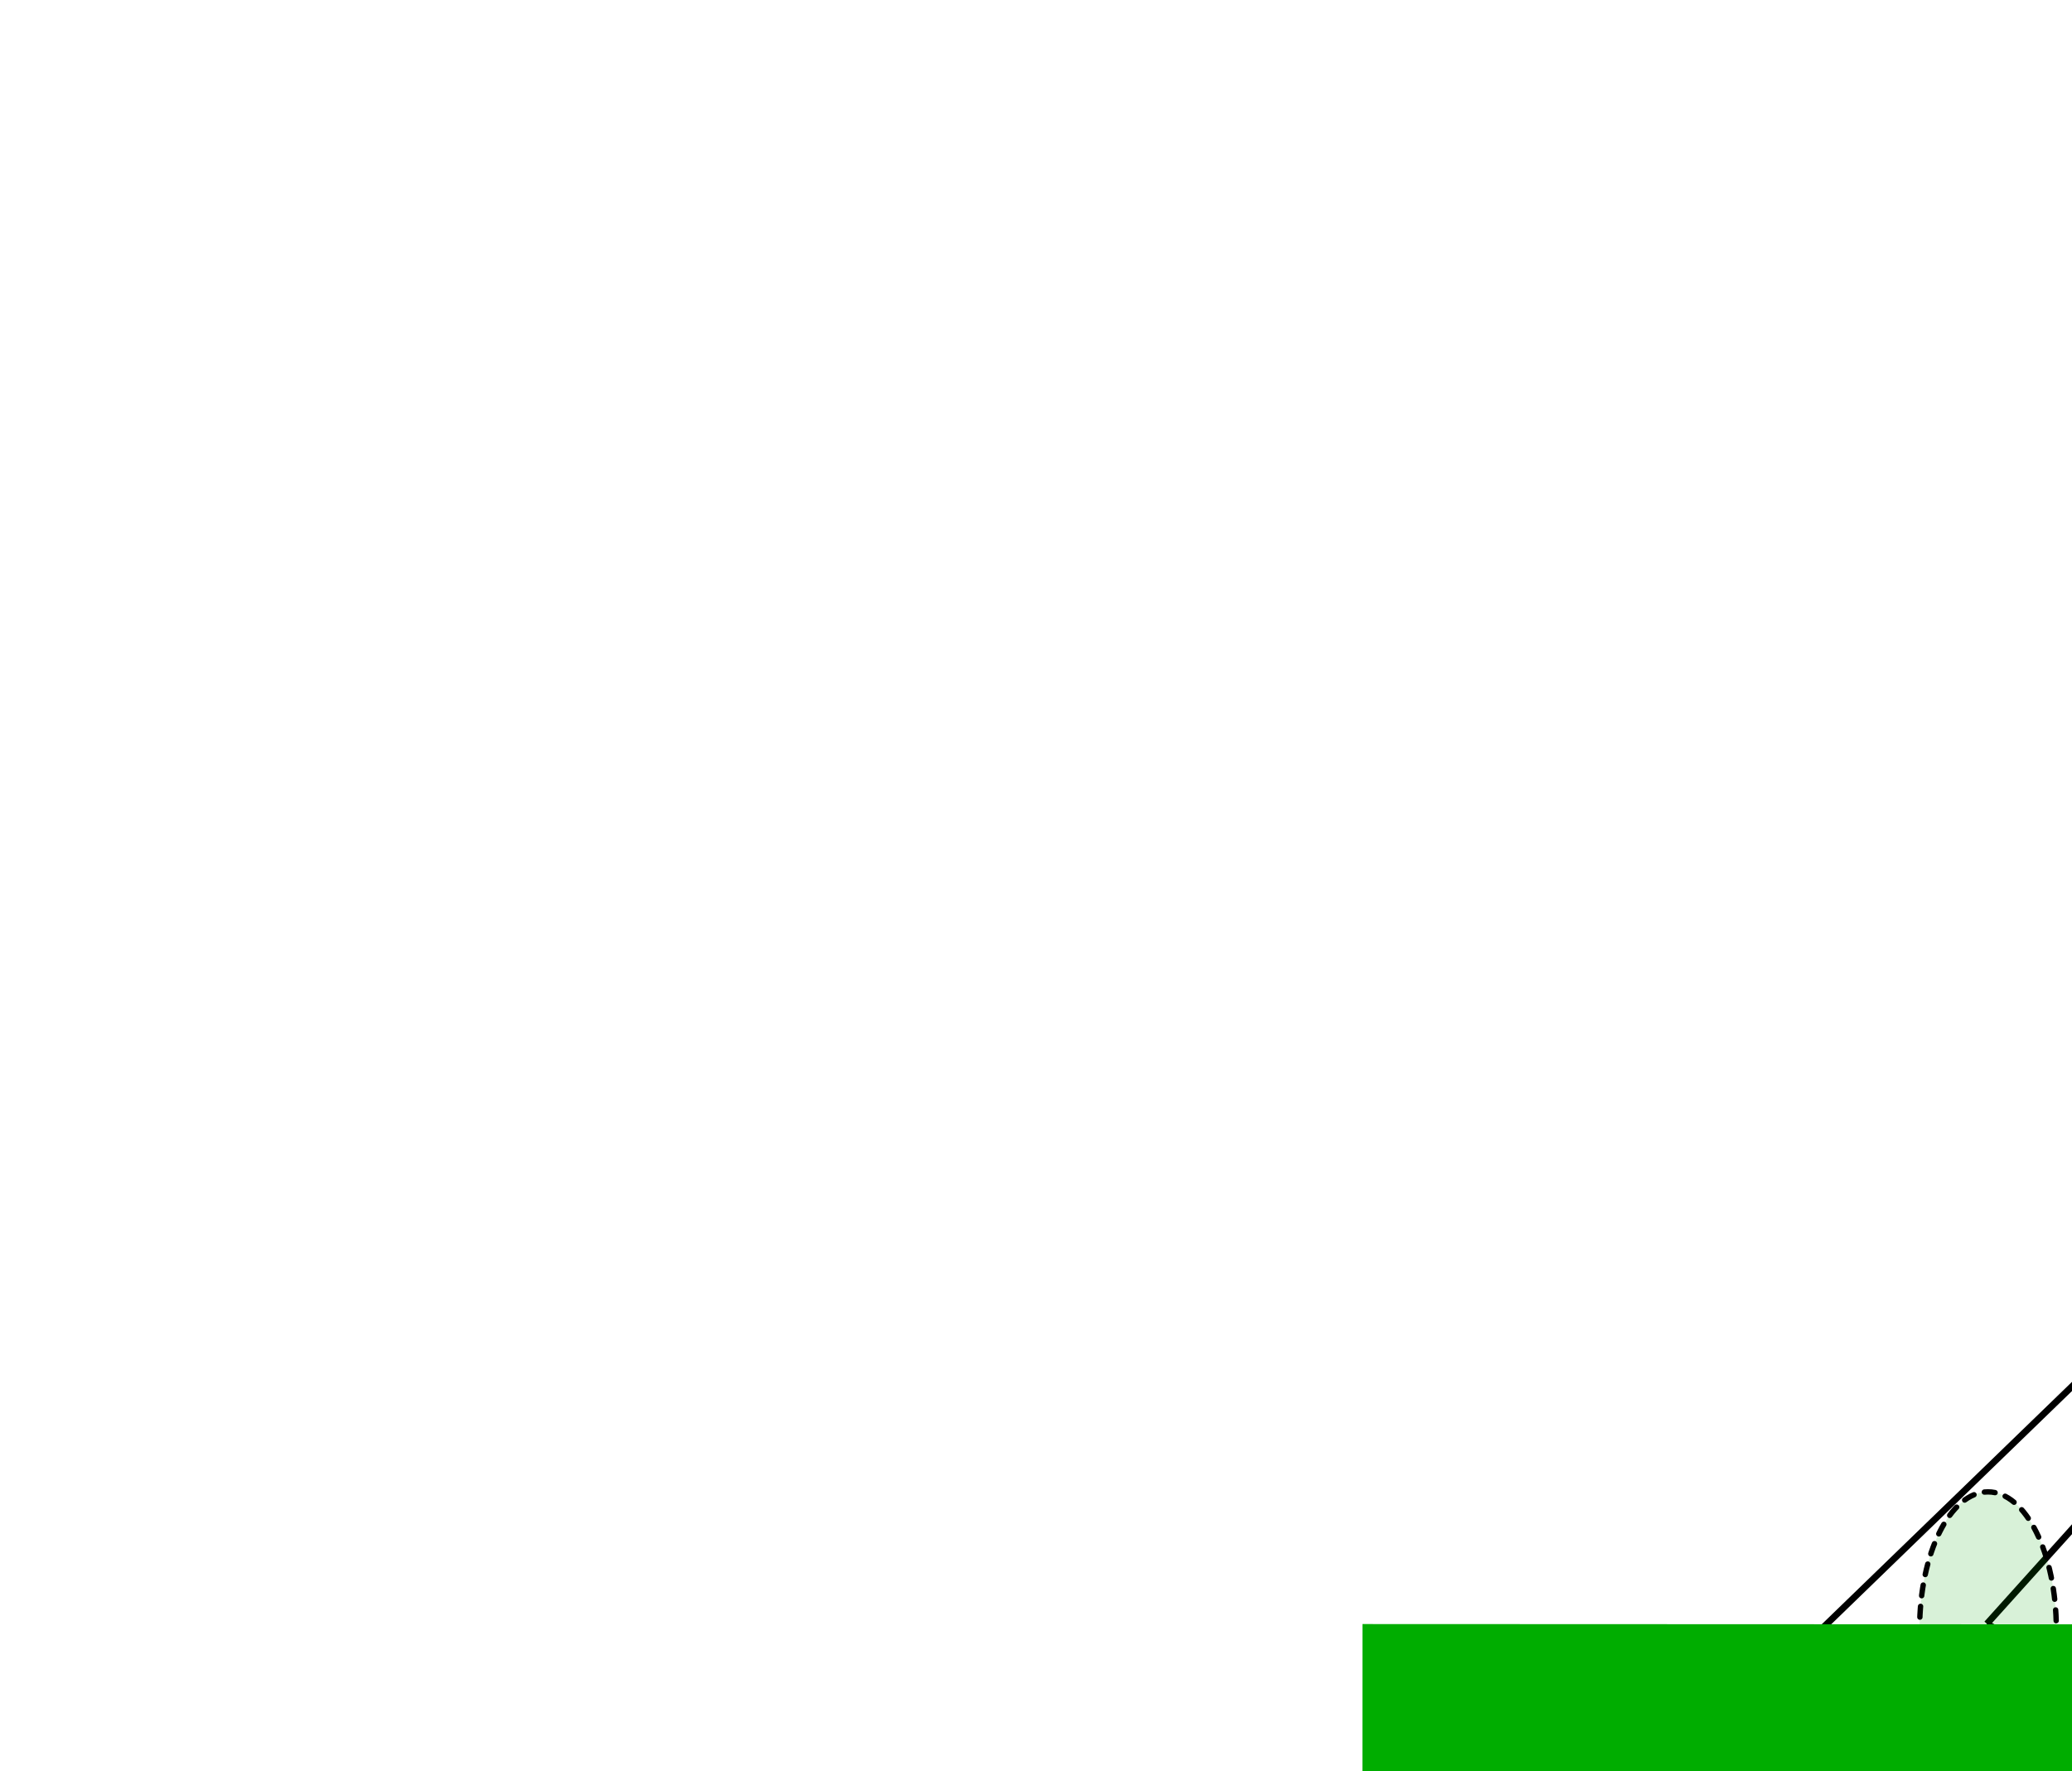 <?xml version="1.0" encoding="UTF-8" standalone="no"?>
<svg
   xmlns:dc="http://purl.org/dc/elements/1.1/"
   xmlns:cc="http://creativecommons.org/ns#"
   xmlns:rdf="http://www.w3.org/1999/02/22-rdf-syntax-ns#"
   xmlns:svg="http://www.w3.org/2000/svg"
   xmlns="http://www.w3.org/2000/svg"
   xmlns:sodipodi="http://sodipodi.sourceforge.net/DTD/sodipodi-0.dtd"
   xmlns:inkscape="http://www.inkscape.org/namespaces/inkscape"
   sodipodi:docname="feature-single-lines.svg"
   inkscape:version="1.0 (4035a4fb49, 2020-05-01)"
   id="svg866"
   version="1.1"
   viewBox="0 0 100 85.495"
   height="85.495mm"
   width="100mm">
  <defs
     id="defs860">
    <marker
       id="ArrowDIN-start-02-8-4-8-1"
       orient="auto"
       refX="0"
       refY="0"
       style="overflow:visible"
       inkscape:stockid="ArrowDIN-start">
      <path
         d="M -8,0 8,-2.11 v 4.22 z"
         style="fill:#000000;stroke:none"
         id="path13335-9-2-1-5-62"
         inkscape:connector-curvature="0" />
    </marker>
    <marker
       id="ArrowDIN-end-6-8-9-3-17"
       orient="auto"
       refX="0"
       refY="0"
       style="overflow:visible"
       inkscape:stockid="ArrowDIN-end">
      <path
         d="M 8,0 -8,2.11 v -4.22 z"
         style="fill:#000000;stroke:none"
         id="path13338-9-2-0-0-9"
         inkscape:connector-curvature="0" />
    </marker>
    <marker
       id="ArrowDIN-start-7-5"
       orient="auto"
       refX="0"
       refY="0"
       style="overflow:visible"
       inkscape:stockid="ArrowDIN-start">
      <path
         inkscape:connector-curvature="0"
         d="M -8,0 8,-2.11 v 4.22 z"
         style="fill:#000000;stroke:none"
         id="path13335-9-4" />
    </marker>
    <marker
       id="ArrowDIN-end-1-8"
       orient="auto"
       refX="0"
       refY="0"
       style="overflow:visible"
       inkscape:stockid="ArrowDIN-end">
      <path
         inkscape:connector-curvature="0"
         d="M 8,0 -8,2.11 v -4.22 z"
         style="fill:#000000;stroke:none"
         id="path13338-7-6" />
    </marker>
    <inkscape:path-effect
       lpeversion="0"
       is_visible="true"
       id="path-effect7064-4-5"
       effect="spiro" />
    <marker
       id="ArrowDIN-start"
       orient="auto"
       refX="0"
       refY="0"
       style="overflow:visible"
       inkscape:stockid="ArrowDIN-start">
      <path
         inkscape:connector-curvature="0"
         d="M -8,0 8,-2.11 v 4.22 z"
         style="fill:#000000;stroke:none"
         id="path13335" />
    </marker>
    <marker
       id="ArrowDIN-end"
       orient="auto"
       refX="0"
       refY="0"
       style="overflow:visible"
       inkscape:stockid="ArrowDIN-end">
      <path
         inkscape:connector-curvature="0"
         d="M 8,0 -8,2.11 v -4.22 z"
         style="fill:#000000;stroke:none"
         id="path13338" />
    </marker>
    <inkscape:path-effect
       lpeversion="0"
       is_visible="true"
       id="path-effect7064"
       effect="spiro" />
    <marker
       id="ArrowDIN-start-71"
       orient="auto"
       refX="0"
       refY="0"
       style="overflow:visible"
       inkscape:stockid="ArrowDIN-start">
      <path
         inkscape:connector-curvature="0"
         d="M -8,0 8,-2.11 v 4.22 z"
         style="fill:#000000;stroke:none"
         id="path13335-379" />
    </marker>
    <marker
       id="ArrowDIN-end-5"
       orient="auto"
       refX="0"
       refY="0"
       style="overflow:visible"
       inkscape:stockid="ArrowDIN-end">
      <path
         inkscape:connector-curvature="0"
         d="M 8,0 -8,2.11 v -4.22 z"
         style="fill:#000000;stroke:none"
         id="path13338-24" />
    </marker>
    <inkscape:path-effect
       lpeversion="0"
       is_visible="true"
       id="path-effect7064-1"
       effect="spiro" />
    <marker
       id="ArrowDIN-start-1"
       orient="auto"
       refX="0"
       refY="0"
       style="overflow:visible"
       inkscape:stockid="ArrowDIN-start">
      <path
         inkscape:connector-curvature="0"
         d="M -8,0 8,-2.11 v 4.22 z"
         style="fill:#000000;stroke:none"
         id="path13335-3" />
    </marker>
    <marker
       id="ArrowDIN-start-9-3"
       orient="auto"
       refX="0"
       refY="0"
       style="overflow:visible"
       inkscape:stockid="ArrowDIN-start">
      <path
         d="M -8,0 8,-2.11 v 4.22 z"
         style="fill:#000000;stroke:none"
         id="path13335-5-1"
         inkscape:connector-curvature="0" />
    </marker>
    <marker
       inkscape:isstock="true"
       style="overflow:visible"
       id="Arrow1Lstart-3-4"
       refX="0"
       refY="0"
       orient="auto"
       inkscape:stockid="Arrow1Lstart">
      <path
         transform="matrix(0.8,0,0,0.8,10,0)"
         style="fill:#ff0000;fill-opacity:1;fill-rule:evenodd;stroke:#ff0000;stroke-width:1pt;stroke-opacity:1"
         d="M 0,0 5,-5 -12.5,0 5,5 Z"
         id="path15451-1-1"
         inkscape:connector-curvature="0" />
    </marker>
    <marker
       inkscape:stockid="Arrow1Lstart"
       orient="auto"
       refY="0"
       refX="0"
       id="marker21821"
       style="overflow:visible"
       inkscape:isstock="true">
      <path
         id="path21819"
         d="M 0,0 5,-5 -12.5,0 5,5 Z"
         style="fill:#000000;fill-opacity:1;fill-rule:evenodd;stroke:#000000;stroke-width:1pt;stroke-opacity:1"
         transform="matrix(0.8,0,0,0.8,10,0)"
         inkscape:connector-curvature="0" />
    </marker>
    <marker
       inkscape:collect="always"
       inkscape:stockid="Arrow1Lstart"
       orient="auto"
       refY="0"
       refX="0"
       id="marker19587-1"
       style="overflow:visible"
       inkscape:isstock="true">
      <path
         id="path19585-6"
         d="M 0,0 5,-5 -12.5,0 5,5 Z"
         style="fill:#000000;fill-opacity:1;fill-rule:evenodd;stroke:#000000;stroke-width:1pt;stroke-opacity:1"
         transform="matrix(0.8,0,0,0.8,10,0)"
         inkscape:connector-curvature="0" />
    </marker>
    <marker
       inkscape:collect="always"
       inkscape:isstock="true"
       style="overflow:visible"
       id="marker19013-1"
       refX="0"
       refY="0"
       orient="auto"
       inkscape:stockid="Arrow1Lstart">
      <path
         inkscape:connector-curvature="0"
         transform="matrix(0.8,0,0,0.8,10,0)"
         style="fill:#000000;fill-opacity:1;fill-rule:evenodd;stroke:#000000;stroke-width:1pt;stroke-opacity:1"
         d="M 0,0 5,-5 -12.5,0 5,5 Z"
         id="path19011-7" />
    </marker>
    <marker
       inkscape:collect="always"
       inkscape:isstock="true"
       style="overflow:visible"
       id="marker21247-2"
       refX="0"
       refY="0"
       orient="auto"
       inkscape:stockid="Arrow1Lstart">
      <path
         inkscape:connector-curvature="0"
         transform="matrix(0.8,0,0,0.8,10,0)"
         style="fill:#000000;fill-opacity:1;fill-rule:evenodd;stroke:#000000;stroke-width:1pt;stroke-opacity:1"
         d="M 0,0 5,-5 -12.5,0 5,5 Z"
         id="path21245-5" />
    </marker>
    <marker
       inkscape:stockid="Arrow1Lstart"
       orient="auto"
       refY="0"
       refX="0"
       id="marker21821-0"
       style="overflow:visible"
       inkscape:isstock="true">
      <path
         id="path21819-2"
         d="M 0,0 5,-5 -12.5,0 5,5 Z"
         style="fill:#000000;fill-opacity:1;fill-rule:evenodd;stroke:#000000;stroke-width:1pt;stroke-opacity:1"
         transform="matrix(0.8,0,0,0.8,10,0)"
         inkscape:connector-curvature="0" />
    </marker>
  </defs>
  <sodipodi:namedview
     inkscape:window-maximized="1"
     inkscape:window-y="-8"
     inkscape:window-x="1912"
     inkscape:window-height="976"
     inkscape:window-width="1920"
     showborder="false"
     fit-margin-bottom="0"
     fit-margin-right="0"
     fit-margin-left="0"
     fit-margin-top="0"
     showgrid="false"
     inkscape:document-rotation="0"
     inkscape:current-layer="g1692"
     inkscape:document-units="mm"
     inkscape:cy="261.60915"
     inkscape:cx="283.35446"
     inkscape:zoom="0.90509668"
     inkscape:pageshadow="2"
     inkscape:pageopacity="0.0"
     borderopacity="1.0"
     bordercolor="#666666"
     pagecolor="#ffffff"
     id="base" />
  <g
     transform="translate(13114.181,11901.61)"
     id="layer1"
     inkscape:groupmode="layer"
     inkscape:label="Layer 1">
    <g
       transform="matrix(0.038,0,0,0.038,-1282.89,-1414.855)"
       id="g1692">
      <g
         transform="matrix(0.016,0,0,0.016,-305208.69,-270524.05)"
         id="g3744">
        <path
           style="fill:none;stroke:#000000;stroke-width:524.431;stroke-linecap:butt;stroke-linejoin:miter;stroke-miterlimit:4;stroke-dasharray:none;stroke-opacity:1;marker-start:url(#marker19587-1)"
           d="m -209124.94,-201493.73 -16973.43,-9799.59"
           id="path12500-4"
           inkscape:connector-curvature="0"
           sodipodi:nodetypes="cc" />
        <path
           style="fill:none;stroke:#000000;stroke-width:524.431;stroke-linecap:butt;stroke-linejoin:miter;stroke-miterlimit:4;stroke-dasharray:none;stroke-opacity:1;marker-start:url(#marker19013-1)"
           d="m -250455.89,-173751.09 -16973.41,-9799.62"
           id="path12500-0-9"
           inkscape:connector-curvature="0"
           sodipodi:nodetypes="cc" />
        <path
           style="fill:none;stroke:#000000;stroke-width:524.431;stroke-linecap:butt;stroke-linejoin:miter;stroke-miterlimit:4;stroke-dasharray:none;stroke-opacity:1;marker-end:url(#marker21247-2)"
           d="m -226098.35,-211293.32 30194.67,-33560.1"
           id="path12535-4"
           inkscape:connector-curvature="0" />
        <path
           style="fill:none;stroke:#000000;stroke-width:524.431;stroke-linecap:butt;stroke-linejoin:miter;stroke-miterlimit:4;stroke-dasharray:none;stroke-opacity:1;marker-end:url(#marker21821-0)"
           d="m -267429.3,-183550.71 65025.51,-62994.57"
           id="path12535-0-4"
           inkscape:connector-curvature="0"
           sodipodi:nodetypes="cc" />
        <path
           style="fill:none;stroke:#000000;stroke-width:524.431;stroke-linecap:butt;stroke-linejoin:miter;stroke-miterlimit:4;stroke-dasharray:1048.86, 1048.86;stroke-dashoffset:0;stroke-opacity:1"
           d="m -195978.41,-244786.19 18619.1,-20694.32"
           id="path12535-7-8"
           inkscape:connector-curvature="0" />
        <path
           style="fill:none;stroke:#000000;stroke-width:524.431;stroke-linecap:butt;stroke-linejoin:miter;stroke-miterlimit:4;stroke-dasharray:1048.86, 1048.86;stroke-dashoffset:0;stroke-opacity:1"
           d="m -202530.91,-246414.07 19721.22,-19105.27"
           id="path12535-0-7-6"
           inkscape:connector-curvature="0"
           sodipodi:nodetypes="cc" />
        <flowRoot
           xml:space="preserve"
           id="flowRoot8810-6-9-3-8-4-2"
           style="font-style:normal;font-weight:normal;font-size:40px;line-height:1.25;font-family:sans-serif;letter-spacing:0px;word-spacing:0px;fill:#000000;fill-opacity:1;stroke:none"
           transform="matrix(86.75,0,0,86.75,-1349748.7,-577240.02)"><flowRegion
             id="flowRegion8812-7-1-2-9-9-9"
             style="fill:#000000;fill-opacity:1"><rect
               id="rect8814-2-3-2-4-8-9"
               width="588.964"
               height="103.935"
               x="13269.016"
               y="3478.376"
               style="fill:#000000;fill-opacity:1" /></flowRegion><flowPara
             id="flowPara8857-9-1-1-0-4">C1/C2 line pair from </flowPara><flowPara
             id="flowPara28589-20">C drive spool</flowPara></flowRoot>
        <path
           style="fill:none;stroke:#000000;stroke-width:0;stroke-linecap:butt;stroke-linejoin:miter;stroke-miterlimit:4;stroke-dasharray:none;stroke-opacity:1"
           d="m -209124.94,-201493.73 -2293.18,-4113.69"
           id="path12793-8"
           inkscape:connector-curvature="0" />
        <path
           style="fill:none;stroke:#000000;stroke-width:6.938px;stroke-linecap:butt;stroke-linejoin:miter;stroke-opacity:1"
           d="M -209124.94,-201493.73 Z"
           id="path12795-4"
           inkscape:connector-curvature="0" />
        <ellipse
           style="fill:#00a600;fill-opacity:0.154;stroke:#000000;stroke-width:426.549;stroke-linecap:round;stroke-linejoin:bevel;stroke-miterlimit:4;stroke-dasharray:853.097, 853.097;stroke-dashoffset:0;stroke-opacity:1;paint-order:markers fill stroke"
           id="path24092-8"
           cx="-267141.31"
           cy="-183946.56"
           rx="5425.734"
           ry="10889.211" />
        <ellipse
           style="fill:#00a600;fill-opacity:0.154;stroke:#000000;stroke-width:426.549;stroke-linecap:round;stroke-linejoin:bevel;stroke-miterlimit:4;stroke-dasharray:853.097, 853.097;stroke-dashoffset:0;stroke-opacity:1;paint-order:markers fill stroke"
           id="path24092-2-4"
           cx="-226014.02"
           cy="-210876.42"
           rx="5425.734"
           ry="10889.211" />
        <flowRoot
           xml:space="preserve"
           id="flowRoot8810-6-7-7-50-1-5-2-1-5"
           style="font-style:normal;font-variant:normal;font-weight:normal;font-stretch:normal;font-size:25.785px;line-height:1.25;font-family:sans-serif;-inkscape-font-specification:'sans-serif, Normal';font-variant-ligatures:normal;font-variant-caps:normal;font-variant-numeric:normal;font-feature-settings:normal;text-align:start;letter-spacing:0px;word-spacing:0px;writing-mode:lr-tb;text-anchor:start;fill:#00a600;fill-opacity:1;stroke:none"
           transform="matrix(105.599,61.045,-61.045,105.599,-1374337.7,-1369942.9)"><flowRegion
             id="flowRegion8812-7-9-1-5-9-8-7-4-70"
             style="font-style:normal;font-variant:normal;font-weight:normal;font-stretch:normal;font-size:25.785px;font-family:sans-serif;-inkscape-font-specification:'sans-serif, Normal';font-variant-ligatures:normal;font-variant-caps:normal;font-variant-numeric:normal;font-feature-settings:normal;text-align:start;writing-mode:lr-tb;text-anchor:start;fill:#00a600;fill-opacity:1"><rect
               id="rect8814-2-7-8-2-8-8-1-4-4"
               width="588.964"
               height="103.935"
               x="13269.016"
               y="3478.376"
               style="font-style:normal;font-variant:normal;font-weight:normal;font-stretch:normal;font-size:25.785px;font-family:sans-serif;-inkscape-font-specification:'sans-serif, Normal';font-variant-ligatures:normal;font-variant-caps:normal;font-variant-numeric:normal;font-feature-settings:normal;text-align:start;writing-mode:lr-tb;text-anchor:start;fill:#00a600;fill-opacity:1" /></flowRegion><flowPara
             id="flowPara8857-7-22-2-5-2-7-0-1">line C1</flowPara></flowRoot>
        <flowRoot
           xml:space="preserve"
           id="flowRoot8810-6-7-7-50-1-5-2-1-0-5"
           style="font-style:normal;font-variant:normal;font-weight:normal;font-stretch:normal;font-size:25.785px;line-height:1.25;font-family:sans-serif;-inkscape-font-specification:'sans-serif, Normal';font-variant-ligatures:normal;font-variant-caps:normal;font-variant-numeric:normal;font-feature-settings:normal;text-align:start;letter-spacing:0px;word-spacing:0px;writing-mode:lr-tb;text-anchor:start;fill:#00a600;fill-opacity:1;stroke:none"
           transform="matrix(105.599,61.045,-61.045,105.599,-1411072.8,-1339819.7)"><flowRegion
             id="flowRegion8812-7-9-1-5-9-8-7-4-7-9"
             style="font-style:normal;font-variant:normal;font-weight:normal;font-stretch:normal;font-size:25.785px;font-family:sans-serif;-inkscape-font-specification:'sans-serif, Normal';font-variant-ligatures:normal;font-variant-caps:normal;font-variant-numeric:normal;font-feature-settings:normal;text-align:start;writing-mode:lr-tb;text-anchor:start;fill:#00a600;fill-opacity:1"><rect
               id="rect8814-2-7-8-2-8-8-1-4-8-9"
               width="588.964"
               height="103.935"
               x="13269.016"
               y="3478.376"
               style="font-style:normal;font-variant:normal;font-weight:normal;font-stretch:normal;font-size:25.785px;font-family:sans-serif;-inkscape-font-specification:'sans-serif, Normal';font-variant-ligatures:normal;font-variant-caps:normal;font-variant-numeric:normal;font-feature-settings:normal;text-align:start;writing-mode:lr-tb;text-anchor:start;fill:#00a600;fill-opacity:1" /></flowRegion><flowPara
             id="flowPara8857-7-22-2-5-2-7-0-3-6">line C2</flowPara></flowRoot>
        <path
           style="fill:none;stroke:#000000;stroke-width:524.431;stroke-linecap:butt;stroke-linejoin:miter;stroke-miterlimit:4;stroke-dasharray:1048.86, 1048.86;stroke-dashoffset:0;stroke-opacity:1"
           d="m -203845.03,-146840.3 -46610.86,-26910.79"
           id="path12500-0-8-8-0-6"
           inkscape:connector-curvature="0"
           sodipodi:nodetypes="cc" />
        <path
           style="fill:none;stroke:#000000;stroke-width:524.431;stroke-linecap:butt;stroke-linejoin:miter;stroke-miterlimit:4;stroke-dasharray:1048.86, 1048.86;stroke-dashoffset:0;stroke-opacity:1"
           d="m -164053.64,-175471.8 -46610.87,-26910.79"
           id="path12500-0-8-8-0-9-9"
           inkscape:connector-curvature="0"
           sodipodi:nodetypes="cc" />
        <flowRoot
           xml:space="preserve"
           id="flowRoot8810-6-9-3-8-4-4-5"
           style="font-style:normal;font-variant:normal;font-weight:normal;font-stretch:normal;font-size:25.785px;line-height:1.25;font-family:sans-serif;-inkscape-font-specification:'sans-serif, Normal';font-variant-ligatures:normal;font-variant-caps:normal;font-variant-numeric:normal;font-feature-settings:normal;text-align:start;letter-spacing:0px;word-spacing:0px;writing-mode:lr-tb;text-anchor:start;fill:#000000;fill-opacity:1;stroke:none"
           transform="matrix(105.632,60.987,-60.987,105.632,-1351470.6,-1353176.1)"><flowRegion
             id="flowRegion8812-7-1-2-9-9-4-3"
             style="font-style:normal;font-variant:normal;font-weight:normal;font-stretch:normal;font-size:25.785px;font-family:sans-serif;-inkscape-font-specification:'sans-serif, Normal';font-variant-ligatures:normal;font-variant-caps:normal;font-variant-numeric:normal;font-feature-settings:normal;text-align:start;writing-mode:lr-tb;text-anchor:start;fill:#000000;fill-opacity:1"><rect
               id="rect8814-2-3-2-4-8-5-5"
               width="588.964"
               height="103.935"
               x="13269.016"
               y="3478.376"
               style="font-style:normal;font-variant:normal;font-weight:normal;font-stretch:normal;font-size:25.785px;font-family:sans-serif;-inkscape-font-specification:'sans-serif, Normal';font-variant-ligatures:normal;font-variant-caps:normal;font-variant-numeric:normal;font-feature-settings:normal;text-align:start;writing-mode:lr-tb;text-anchor:start;fill:#000000;fill-opacity:1" /></flowRegion><flowPara
             id="flowPara28589-2-6">to effector</flowPara></flowRoot>
        <flowRoot
           xml:space="preserve"
           id="flowRoot8810-6-9-3-8-4-4-74-2"
           style="font-style:normal;font-variant:normal;font-weight:normal;font-stretch:normal;font-size:25.785px;line-height:1.25;font-family:sans-serif;-inkscape-font-specification:'sans-serif, Normal';font-variant-ligatures:normal;font-variant-caps:normal;font-variant-numeric:normal;font-feature-settings:normal;text-align:start;letter-spacing:0px;word-spacing:0px;writing-mode:lr-tb;text-anchor:start;fill:#000000;fill-opacity:1;stroke:none"
           transform="matrix(105.632,60.987,-60.987,105.632,-1390499.6,-1323929.1)"><flowRegion
             id="flowRegion8812-7-1-2-9-9-4-9-7"
             style="font-style:normal;font-variant:normal;font-weight:normal;font-stretch:normal;font-size:25.785px;font-family:sans-serif;-inkscape-font-specification:'sans-serif, Normal';font-variant-ligatures:normal;font-variant-caps:normal;font-variant-numeric:normal;font-feature-settings:normal;text-align:start;writing-mode:lr-tb;text-anchor:start;fill:#000000;fill-opacity:1"><rect
               id="rect8814-2-3-2-4-8-5-7-1"
               width="588.964"
               height="103.935"
               x="13269.016"
               y="3478.376"
               style="font-style:normal;font-variant:normal;font-weight:normal;font-stretch:normal;font-size:25.785px;font-family:sans-serif;-inkscape-font-specification:'sans-serif, Normal';font-variant-ligatures:normal;font-variant-caps:normal;font-variant-numeric:normal;font-feature-settings:normal;text-align:start;writing-mode:lr-tb;text-anchor:start;fill:#000000;fill-opacity:1" /></flowRegion><flowPara
             id="flowPara28589-2-7-8">to effector</flowPara></flowRoot>
        <flowRoot
           xml:space="preserve"
           id="flowRoot8810-6-7-7-50-4-6-0-1"
           style="font-style:normal;font-variant:normal;font-weight:bold;font-stretch:normal;font-size:40px;line-height:1.25;font-family:sans-serif;-inkscape-font-specification:'sans-serif, Bold';font-variant-ligatures:normal;font-variant-caps:normal;font-variant-numeric:normal;font-feature-settings:normal;text-align:start;letter-spacing:0px;word-spacing:0px;writing-mode:lr-tb;text-anchor:start;fill:#00ad00;fill-opacity:1;stroke:none"
           transform="matrix(121.974,0.046,-0.046,121.974,-1893980.5,-636153.61)"><flowRegion
             id="flowRegion8812-7-9-1-5-7-2-0-9"
             style="font-style:normal;font-variant:normal;font-weight:bold;font-stretch:normal;font-size:40px;font-family:sans-serif;-inkscape-font-specification:'sans-serif, Bold';font-variant-ligatures:normal;font-variant-caps:normal;font-variant-numeric:normal;font-feature-settings:normal;text-align:start;writing-mode:lr-tb;text-anchor:start;fill:#00ad00;fill-opacity:1"><rect
               id="rect8814-2-7-8-2-0-2-5-3"
               width="588.964"
               height="103.935"
               x="13269.016"
               y="3478.376"
               style="font-style:normal;font-variant:normal;font-weight:bold;font-stretch:normal;font-size:40px;font-family:sans-serif;-inkscape-font-specification:'sans-serif, Bold';font-variant-ligatures:normal;font-variant-caps:normal;font-variant-numeric:normal;font-feature-settings:normal;text-align:start;writing-mode:lr-tb;text-anchor:start;fill:#00ad00;fill-opacity:1" /></flowRegion><flowPara
             id="flowPara8857-7-22-2-9-2-5-3">C anchor</flowPara></flowRoot>
        <flowRoot
           xml:space="preserve"
           id="flowRoot8810-6-7-7-50-1-5-8"
           style="font-style:normal;font-weight:normal;font-size:40px;line-height:1.25;font-family:sans-serif;letter-spacing:0px;word-spacing:0px;fill:#00a600;fill-opacity:1;stroke:none"
           transform="matrix(121.974,0.067,-0.067,121.974,-1836765.9,-641503.96)"><flowRegion
             id="flowRegion8812-7-9-1-5-9-8-8"
             style="fill:#00a600;fill-opacity:1"><rect
               id="rect8814-2-7-8-2-8-8-3"
               width="588.964"
               height="103.935"
               x="13269.016"
               y="3478.376"
               style="fill:#00a600;fill-opacity:1" /></flowRegion><flowPara
             id="flowPara8857-7-22-2-5-2-6">C1 pivot point</flowPara></flowRoot>
        <flowRoot
           xml:space="preserve"
           id="flowRoot8810-6-7-7-50-1-5-7-4"
           style="font-style:normal;font-weight:normal;font-size:40px;line-height:1.25;font-family:sans-serif;letter-spacing:0px;word-spacing:0px;fill:#00a600;fill-opacity:1;stroke:none"
           transform="matrix(121.974,0.067,-0.067,121.974,-1928747.1,-611596.45)"><flowRegion
             id="flowRegion8812-7-9-1-5-9-8-6-0"
             style="fill:#00a600;fill-opacity:1"><rect
               id="rect8814-2-7-8-2-8-8-5-8"
               width="588.964"
               height="103.935"
               x="13269.016"
               y="3478.376"
               style="fill:#00a600;fill-opacity:1" /></flowRegion><flowPara
             id="flowPara8857-7-22-2-5-2-1-1">C2 pivot point</flowPara></flowRoot>
      </g>
    </g>
  </g>
</svg>

